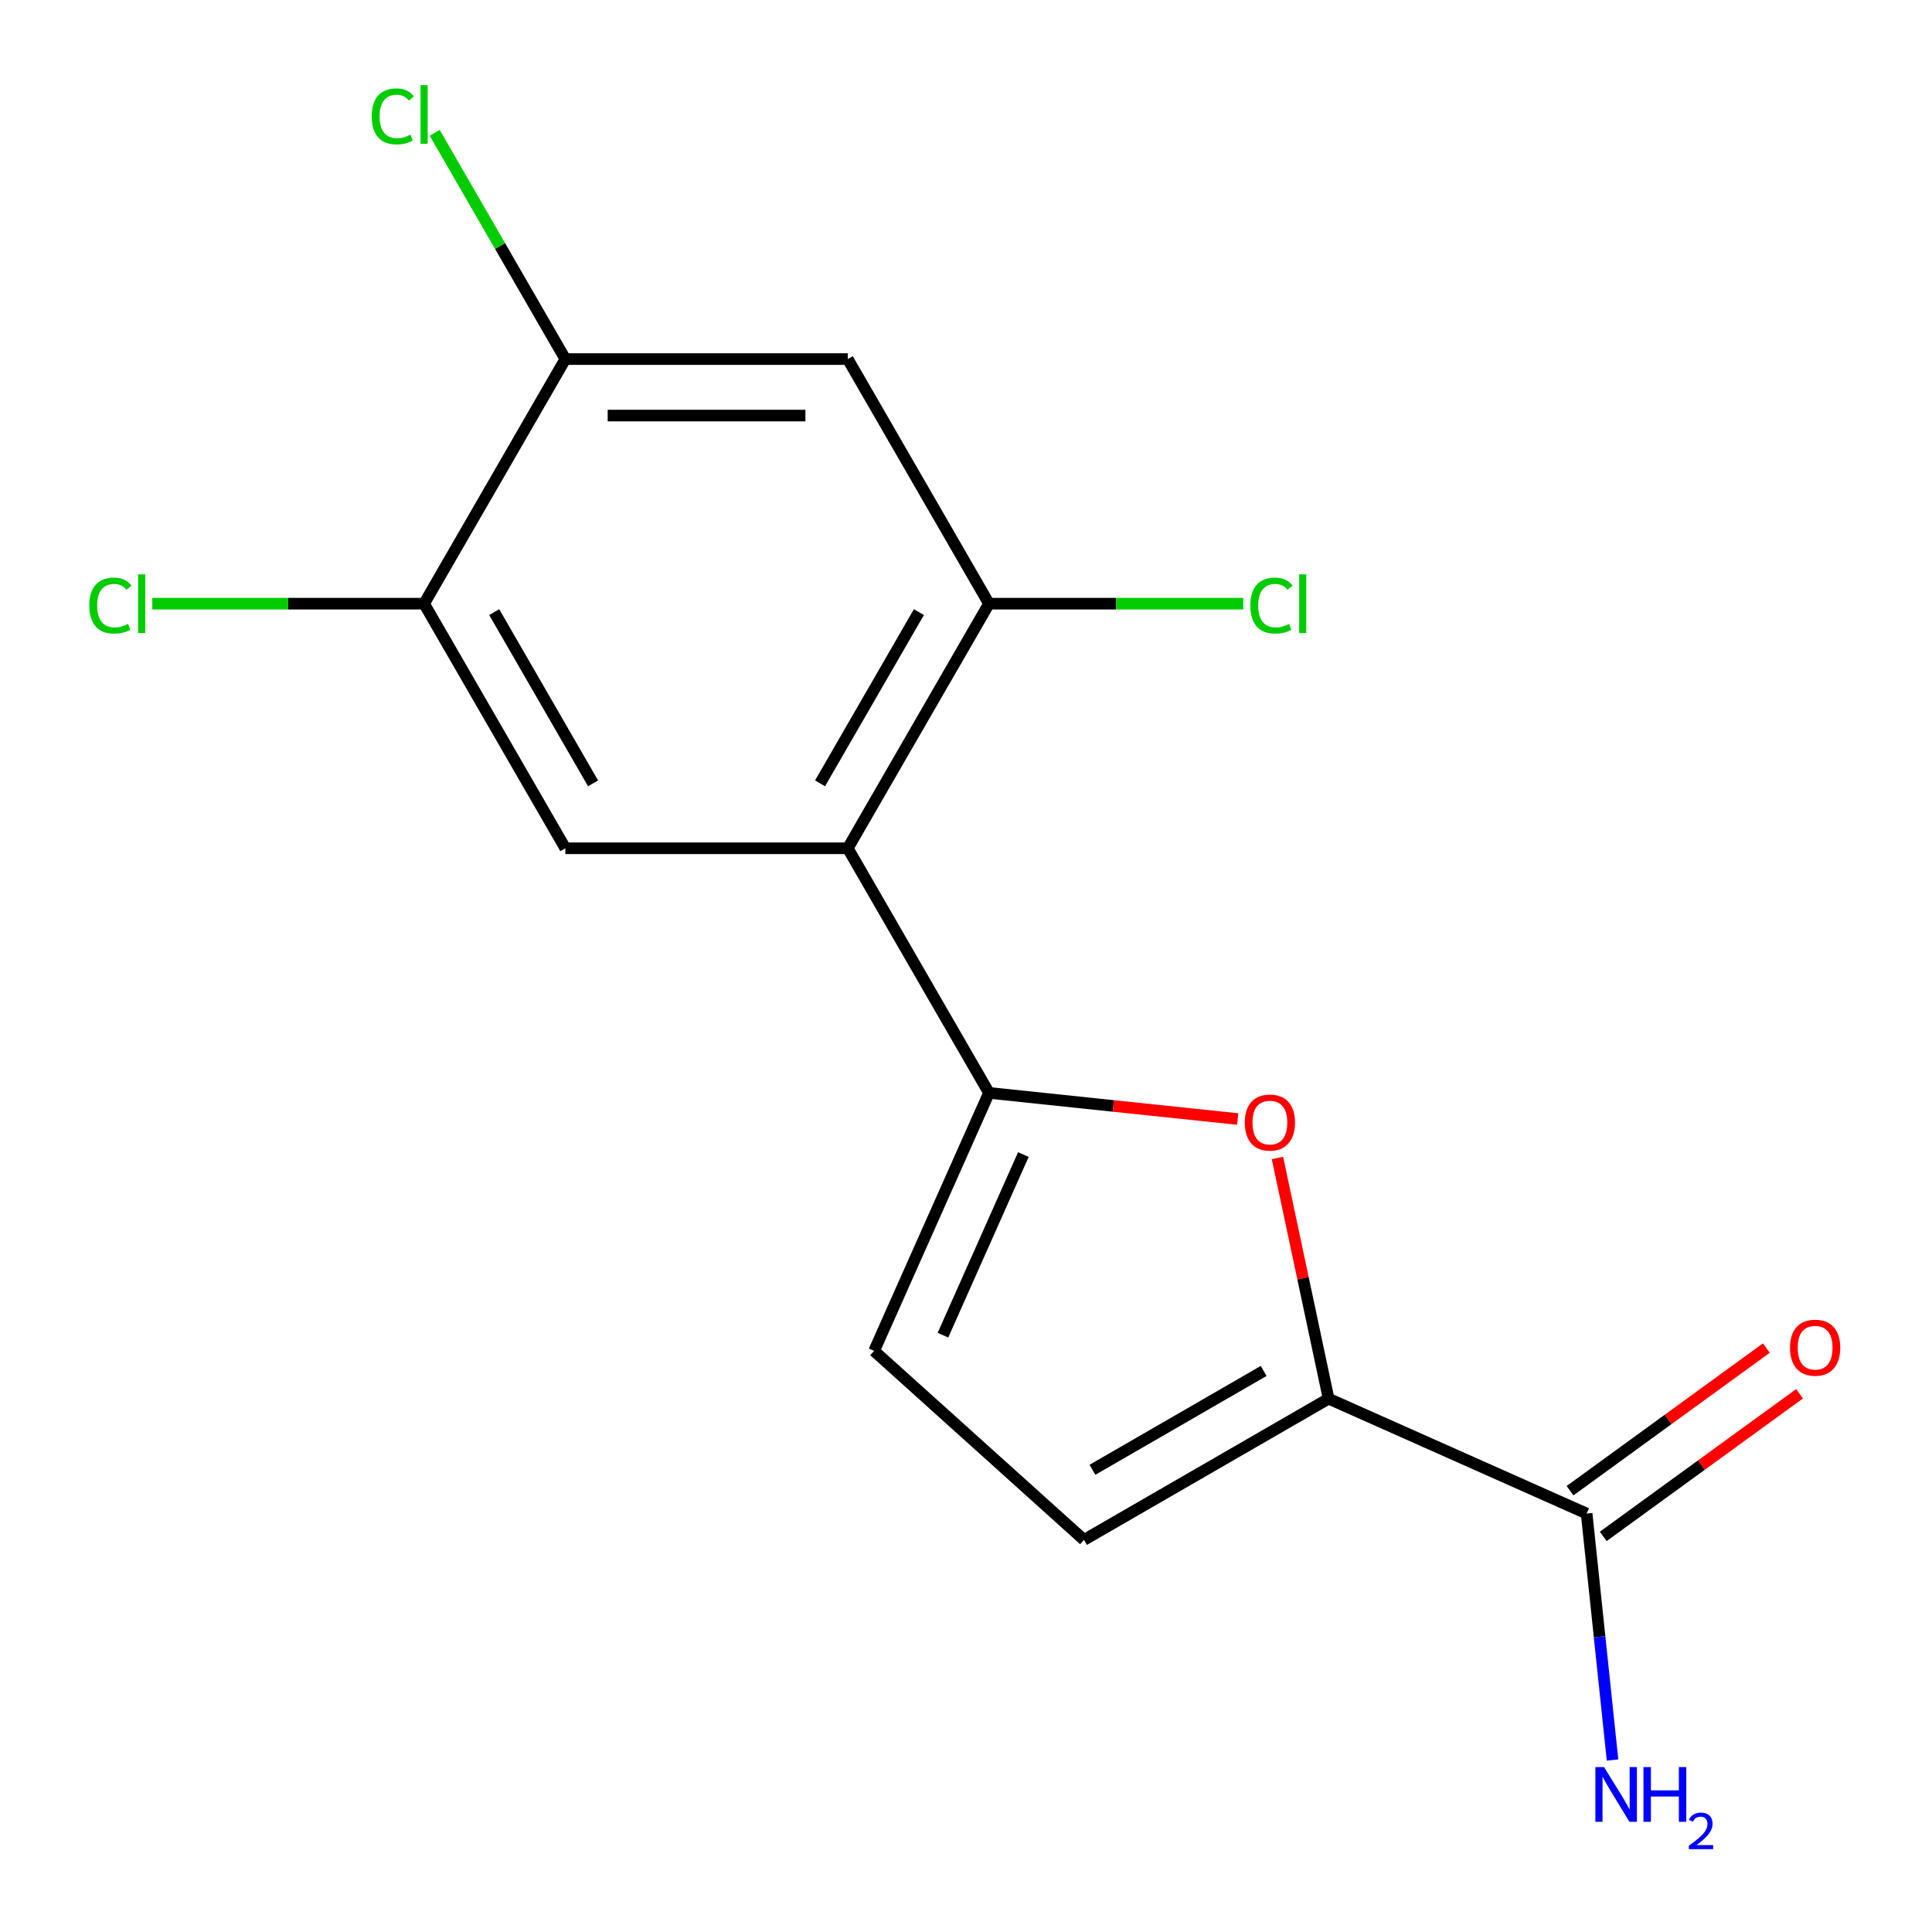 <?xml version='1.0' encoding='iso-8859-1'?>
<svg version='1.1' baseProfile='full'
              xmlns='http://www.w3.org/2000/svg'
                      xmlns:rdkit='http://www.rdkit.org/xml'
                      xmlns:xlink='http://www.w3.org/1999/xlink'
                  xml:space='preserve'
width='1000px' height='1000px' viewBox='0 0 1000 1000'>
<!-- END OF HEADER -->
<rect style='opacity:1.0;fill:#FFFFFF;stroke:none' width='1000' height='1000' x='0' y='0'> </rect>
<path class='bond-0' d='M 511.9,565.673 L 438.805,439.068' style='fill:none;fill-rule:evenodd;stroke:#000000;stroke-width:6px;stroke-linecap:butt;stroke-linejoin:miter;stroke-opacity:1' />
<path class='bond-1' d='M 511.9,565.673 L 576.268,572.439' style='fill:none;fill-rule:evenodd;stroke:#000000;stroke-width:6px;stroke-linecap:butt;stroke-linejoin:miter;stroke-opacity:1' />
<path class='bond-1' d='M 576.268,572.439 L 640.635,579.204' style='fill:none;fill-rule:evenodd;stroke:#FF0000;stroke-width:6px;stroke-linecap:butt;stroke-linejoin:miter;stroke-opacity:1' />
<path class='bond-5' d='M 511.9,565.673 L 452.439,699.225' style='fill:none;fill-rule:evenodd;stroke:#000000;stroke-width:6px;stroke-linecap:butt;stroke-linejoin:miter;stroke-opacity:1' />
<path class='bond-5' d='M 529.691,597.599 L 488.069,691.085' style='fill:none;fill-rule:evenodd;stroke:#000000;stroke-width:6px;stroke-linecap:butt;stroke-linejoin:miter;stroke-opacity:1' />
<path class='bond-3' d='M 438.805,439.068 L 511.9,312.463' style='fill:none;fill-rule:evenodd;stroke:#000000;stroke-width:6px;stroke-linecap:butt;stroke-linejoin:miter;stroke-opacity:1' />
<path class='bond-3' d='M 424.448,405.459 L 475.615,316.835' style='fill:none;fill-rule:evenodd;stroke:#000000;stroke-width:6px;stroke-linecap:butt;stroke-linejoin:miter;stroke-opacity:1' />
<path class='bond-4' d='M 438.805,439.068 L 292.614,439.068' style='fill:none;fill-rule:evenodd;stroke:#000000;stroke-width:6px;stroke-linecap:butt;stroke-linejoin:miter;stroke-opacity:1' />
<path class='bond-2' d='M 661.204,599.369 L 674.445,661.66' style='fill:none;fill-rule:evenodd;stroke:#FF0000;stroke-width:6px;stroke-linecap:butt;stroke-linejoin:miter;stroke-opacity:1' />
<path class='bond-2' d='M 674.445,661.66 L 687.685,723.951' style='fill:none;fill-rule:evenodd;stroke:#000000;stroke-width:6px;stroke-linecap:butt;stroke-linejoin:miter;stroke-opacity:1' />
<path class='bond-6' d='M 687.685,723.951 L 821.237,783.412' style='fill:none;fill-rule:evenodd;stroke:#000000;stroke-width:6px;stroke-linecap:butt;stroke-linejoin:miter;stroke-opacity:1' />
<path class='bond-16' d='M 687.685,723.951 L 561.08,797.046' style='fill:none;fill-rule:evenodd;stroke:#000000;stroke-width:6px;stroke-linecap:butt;stroke-linejoin:miter;stroke-opacity:1' />
<path class='bond-16' d='M 654.075,709.594 L 565.452,760.761' style='fill:none;fill-rule:evenodd;stroke:#000000;stroke-width:6px;stroke-linecap:butt;stroke-linejoin:miter;stroke-opacity:1' />
<path class='bond-8' d='M 511.9,312.463 L 438.805,185.858' style='fill:none;fill-rule:evenodd;stroke:#000000;stroke-width:6px;stroke-linecap:butt;stroke-linejoin:miter;stroke-opacity:1' />
<path class='bond-13' d='M 511.9,312.463 L 577.708,312.463' style='fill:none;fill-rule:evenodd;stroke:#000000;stroke-width:6px;stroke-linecap:butt;stroke-linejoin:miter;stroke-opacity:1' />
<path class='bond-13' d='M 577.708,312.463 L 643.516,312.463' style='fill:none;fill-rule:evenodd;stroke:#00CC00;stroke-width:6px;stroke-linecap:butt;stroke-linejoin:miter;stroke-opacity:1' />
<path class='bond-9' d='M 292.614,439.068 L 219.518,312.463' style='fill:none;fill-rule:evenodd;stroke:#000000;stroke-width:6px;stroke-linecap:butt;stroke-linejoin:miter;stroke-opacity:1' />
<path class='bond-9' d='M 306.971,405.459 L 255.804,316.835' style='fill:none;fill-rule:evenodd;stroke:#000000;stroke-width:6px;stroke-linecap:butt;stroke-linejoin:miter;stroke-opacity:1' />
<path class='bond-7' d='M 452.439,699.225 L 561.08,797.046' style='fill:none;fill-rule:evenodd;stroke:#000000;stroke-width:6px;stroke-linecap:butt;stroke-linejoin:miter;stroke-opacity:1' />
<path class='bond-11' d='M 829.83,795.239 L 880.638,758.325' style='fill:none;fill-rule:evenodd;stroke:#000000;stroke-width:6px;stroke-linecap:butt;stroke-linejoin:miter;stroke-opacity:1' />
<path class='bond-11' d='M 880.638,758.325 L 931.446,721.411' style='fill:none;fill-rule:evenodd;stroke:#FF0000;stroke-width:6px;stroke-linecap:butt;stroke-linejoin:miter;stroke-opacity:1' />
<path class='bond-11' d='M 812.644,771.585 L 863.452,734.671' style='fill:none;fill-rule:evenodd;stroke:#000000;stroke-width:6px;stroke-linecap:butt;stroke-linejoin:miter;stroke-opacity:1' />
<path class='bond-11' d='M 863.452,734.671 L 914.26,697.756' style='fill:none;fill-rule:evenodd;stroke:#FF0000;stroke-width:6px;stroke-linecap:butt;stroke-linejoin:miter;stroke-opacity:1' />
<path class='bond-12' d='M 821.237,783.412 L 827.941,847.2' style='fill:none;fill-rule:evenodd;stroke:#000000;stroke-width:6px;stroke-linecap:butt;stroke-linejoin:miter;stroke-opacity:1' />
<path class='bond-12' d='M 827.941,847.2 L 834.646,910.987' style='fill:none;fill-rule:evenodd;stroke:#0000FF;stroke-width:6px;stroke-linecap:butt;stroke-linejoin:miter;stroke-opacity:1' />
<path class='bond-17' d='M 438.805,185.858 L 292.614,185.858' style='fill:none;fill-rule:evenodd;stroke:#000000;stroke-width:6px;stroke-linecap:butt;stroke-linejoin:miter;stroke-opacity:1' />
<path class='bond-17' d='M 416.876,215.097 L 314.542,215.097' style='fill:none;fill-rule:evenodd;stroke:#000000;stroke-width:6px;stroke-linecap:butt;stroke-linejoin:miter;stroke-opacity:1' />
<path class='bond-10' d='M 219.518,312.463 L 292.614,185.858' style='fill:none;fill-rule:evenodd;stroke:#000000;stroke-width:6px;stroke-linecap:butt;stroke-linejoin:miter;stroke-opacity:1' />
<path class='bond-14' d='M 219.518,312.463 L 149.17,312.463' style='fill:none;fill-rule:evenodd;stroke:#000000;stroke-width:6px;stroke-linecap:butt;stroke-linejoin:miter;stroke-opacity:1' />
<path class='bond-14' d='M 149.17,312.463 L 78.822,312.463' style='fill:none;fill-rule:evenodd;stroke:#00CC00;stroke-width:6px;stroke-linecap:butt;stroke-linejoin:miter;stroke-opacity:1' />
<path class='bond-15' d='M 292.614,185.858 L 258.813,127.315' style='fill:none;fill-rule:evenodd;stroke:#000000;stroke-width:6px;stroke-linecap:butt;stroke-linejoin:miter;stroke-opacity:1' />
<path class='bond-15' d='M 258.813,127.315 L 225.013,68.771' style='fill:none;fill-rule:evenodd;stroke:#00CC00;stroke-width:6px;stroke-linecap:butt;stroke-linejoin:miter;stroke-opacity:1' />
<path  class='atom-2' d='M 644.29 581.035
Q 644.29 574.235, 647.65 570.435
Q 651.01 566.635, 657.29 566.635
Q 663.57 566.635, 666.93 570.435
Q 670.29 574.235, 670.29 581.035
Q 670.29 587.915, 666.89 591.835
Q 663.49 595.715, 657.29 595.715
Q 651.05 595.715, 647.65 591.835
Q 644.29 587.955, 644.29 581.035
M 657.29 592.515
Q 661.61 592.515, 663.93 589.635
Q 666.29 586.715, 666.29 581.035
Q 666.29 575.475, 663.93 572.675
Q 661.61 569.835, 657.29 569.835
Q 652.97 569.835, 650.61 572.635
Q 648.29 575.435, 648.29 581.035
Q 648.29 586.755, 650.61 589.635
Q 652.97 592.515, 657.29 592.515
' fill='#FF0000'/>
<path  class='atom-12' d='M 926.508 697.563
Q 926.508 690.763, 929.868 686.963
Q 933.228 683.163, 939.508 683.163
Q 945.788 683.163, 949.148 686.963
Q 952.508 690.763, 952.508 697.563
Q 952.508 704.443, 949.108 708.363
Q 945.708 712.243, 939.508 712.243
Q 933.268 712.243, 929.868 708.363
Q 926.508 704.483, 926.508 697.563
M 939.508 709.043
Q 943.828 709.043, 946.148 706.163
Q 948.508 703.243, 948.508 697.563
Q 948.508 692.003, 946.148 689.203
Q 943.828 686.363, 939.508 686.363
Q 935.188 686.363, 932.828 689.163
Q 930.508 691.963, 930.508 697.563
Q 930.508 703.283, 932.828 706.163
Q 935.188 709.043, 939.508 709.043
' fill='#FF0000'/>
<path  class='atom-13' d='M 830.258 914.642
L 839.538 929.642
Q 840.458 931.122, 841.938 933.802
Q 843.418 936.482, 843.498 936.642
L 843.498 914.642
L 847.258 914.642
L 847.258 942.962
L 843.378 942.962
L 833.418 926.562
Q 832.258 924.642, 831.018 922.442
Q 829.818 920.242, 829.458 919.562
L 829.458 942.962
L 825.778 942.962
L 825.778 914.642
L 830.258 914.642
' fill='#0000FF'/>
<path  class='atom-13' d='M 850.658 914.642
L 854.498 914.642
L 854.498 926.682
L 868.978 926.682
L 868.978 914.642
L 872.818 914.642
L 872.818 942.962
L 868.978 942.962
L 868.978 929.882
L 854.498 929.882
L 854.498 942.962
L 850.658 942.962
L 850.658 914.642
' fill='#0000FF'/>
<path  class='atom-13' d='M 874.191 941.968
Q 874.877 940.2, 876.514 939.223
Q 878.151 938.22, 880.421 938.22
Q 883.246 938.22, 884.83 939.751
Q 886.414 941.282, 886.414 944.001
Q 886.414 946.773, 884.355 949.36
Q 882.322 951.948, 878.098 955.01
L 886.731 955.01
L 886.731 957.122
L 874.138 957.122
L 874.138 955.353
Q 877.623 952.872, 879.682 951.024
Q 881.768 949.176, 882.771 947.512
Q 883.774 945.849, 883.774 944.133
Q 883.774 942.338, 882.876 941.335
Q 881.979 940.332, 880.421 940.332
Q 878.916 940.332, 877.913 940.939
Q 876.91 941.546, 876.197 942.892
L 874.191 941.968
' fill='#0000FF'/>
<path  class='atom-14' d='M 647.171 313.443
Q 647.171 306.403, 650.451 302.723
Q 653.771 299.003, 660.051 299.003
Q 665.891 299.003, 669.011 303.123
L 666.371 305.283
Q 664.091 302.283, 660.051 302.283
Q 655.771 302.283, 653.491 305.163
Q 651.251 308.003, 651.251 313.443
Q 651.251 319.043, 653.571 321.923
Q 655.931 324.803, 660.491 324.803
Q 663.611 324.803, 667.251 322.923
L 668.371 325.923
Q 666.891 326.883, 664.651 327.443
Q 662.411 328.003, 659.931 328.003
Q 653.771 328.003, 650.451 324.243
Q 647.171 320.483, 647.171 313.443
' fill='#00CC00'/>
<path  class='atom-14' d='M 672.451 297.283
L 676.131 297.283
L 676.131 327.643
L 672.451 327.643
L 672.451 297.283
' fill='#00CC00'/>
<path  class='atom-15' d='M 46.208 313.443
Q 46.208 306.403, 49.487 302.723
Q 52.807 299.003, 59.087 299.003
Q 64.927 299.003, 68.047 303.123
L 65.407 305.283
Q 63.127 302.283, 59.087 302.283
Q 54.807 302.283, 52.528 305.163
Q 50.288 308.003, 50.288 313.443
Q 50.288 319.043, 52.608 321.923
Q 54.968 324.803, 59.528 324.803
Q 62.648 324.803, 66.287 322.923
L 67.407 325.923
Q 65.927 326.883, 63.688 327.443
Q 61.447 328.003, 58.968 328.003
Q 52.807 328.003, 49.487 324.243
Q 46.208 320.483, 46.208 313.443
' fill='#00CC00'/>
<path  class='atom-15' d='M 71.487 297.283
L 75.168 297.283
L 75.168 327.643
L 71.487 327.643
L 71.487 297.283
' fill='#00CC00'/>
<path  class='atom-16' d='M 192.398 60.233
Q 192.398 53.194, 195.678 49.514
Q 198.998 45.794, 205.278 45.794
Q 211.118 45.794, 214.238 49.913
L 211.598 52.074
Q 209.318 49.074, 205.278 49.074
Q 200.998 49.074, 198.718 51.953
Q 196.478 54.794, 196.478 60.233
Q 196.478 65.834, 198.798 68.713
Q 201.158 71.594, 205.718 71.594
Q 208.838 71.594, 212.478 69.713
L 213.598 72.713
Q 212.118 73.674, 209.878 74.234
Q 207.638 74.793, 205.158 74.793
Q 198.998 74.793, 195.678 71.034
Q 192.398 67.273, 192.398 60.233
' fill='#00CC00'/>
<path  class='atom-16' d='M 217.678 44.074
L 221.358 44.074
L 221.358 74.433
L 217.678 74.433
L 217.678 44.074
' fill='#00CC00'/>
</svg>

